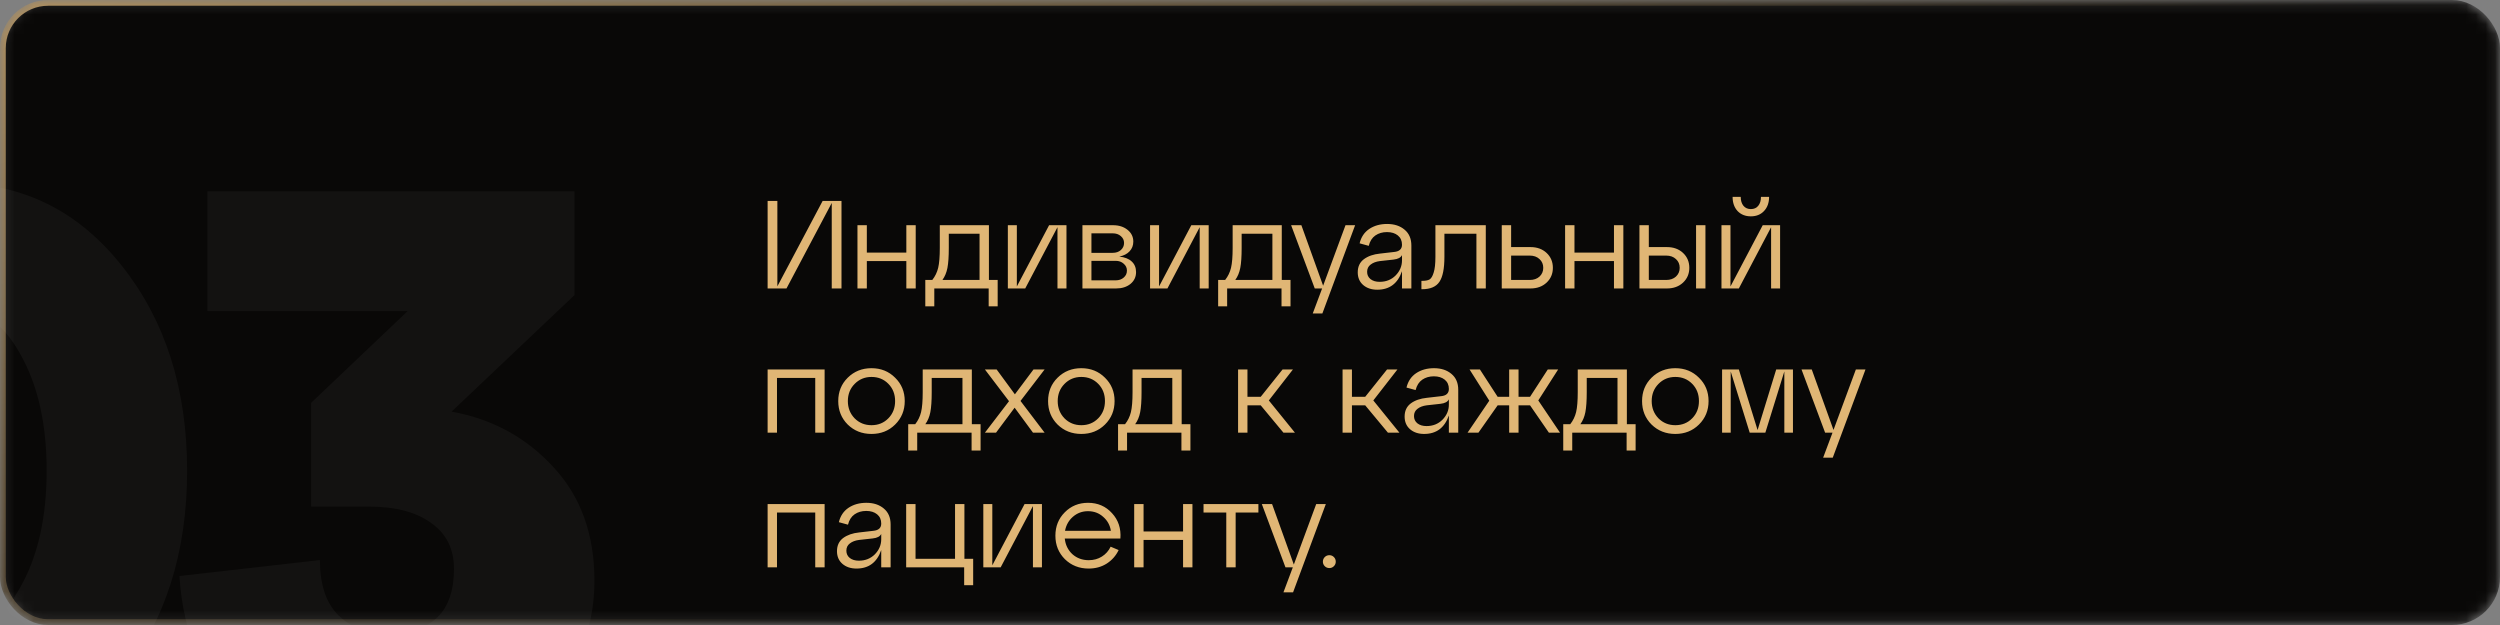 <?xml version="1.0" encoding="UTF-8"?> <svg xmlns="http://www.w3.org/2000/svg" width="260" height="65" viewBox="0 0 260 65" fill="none"><rect x="0" y="0" width="260" height="65" fill="#808080" stroke="none"/><mask id="mask0_10_516" style="mask-type:alpha" maskUnits="userSpaceOnUse" x="0" y="0" width="260" height="65"><rect x="0.3" y="0.3" width="259.4" height="64.4" rx="4.7" fill="#090807" stroke="#E0B675" stroke-width="0.6"></rect></mask><g mask="url(#mask0_10_516)"><rect x="0.3" y="0.3" width="259.4" height="64.4" rx="4.7" fill="#090807" stroke="url(#paint0_linear_10_516)" stroke-width="0.6"></rect><path opacity="0.04" d="M-21.874 70.281C-26.411 64.582 -28.68 57.471 -28.68 48.95C-28.68 40.429 -26.411 33.318 -21.874 27.619C-17.337 21.92 -11.582 19.07 -4.61 19.07C2.362 19.07 8.117 21.92 12.654 27.619C17.191 33.318 19.46 40.429 19.46 48.95C19.46 57.471 17.191 64.582 12.654 70.281C8.117 75.98 2.362 78.83 -4.61 78.83C-11.582 78.83 -17.337 75.98 -21.874 70.281ZM-11.416 36.832C-13.187 40.041 -14.072 44.081 -14.072 48.95C-14.072 53.819 -13.187 57.859 -11.416 61.068C-9.59 64.277 -7.321 65.882 -4.61 65.882C-1.899 65.882 0.342 64.277 2.113 61.068C3.939 57.859 4.852 53.819 4.852 48.95C4.852 44.081 3.939 40.041 2.113 36.832C0.342 33.623 -1.899 32.018 -4.61 32.018C-7.321 32.018 -9.59 33.623 -11.416 36.832ZM59.747 30.69L46.965 42.808C51.226 43.583 54.767 45.519 57.589 48.618C60.411 51.661 61.822 55.59 61.822 60.404C61.822 65.771 59.803 70.198 55.763 73.684C51.724 77.115 46.55 78.83 40.242 78.83C33.879 78.83 28.788 77.225 24.97 74.016C21.152 70.751 19.05 66.048 18.662 59.906L33.27 58.246C33.27 60.791 33.907 62.7 35.179 63.973C36.452 65.246 38.167 65.882 40.325 65.882C44.918 65.882 47.214 63.641 47.214 59.159C47.214 57.112 46.44 55.535 44.89 54.428C43.341 53.266 41.155 52.685 38.333 52.685H32.357V41.895L42.4 32.35H21.567V19.9H59.747V30.69Z" fill="white"></path></g><path d="M80.846 29.779L85.552 20.9H87.515V30H86.501V21.108L81.795 30H79.832V20.9H80.846V29.779ZM90.151 30H89.176V23.422H90.151V26.269H94.259V23.422H95.234V30H94.259V27.153H90.151V30ZM102.848 23.422V29.116H103.758V31.859H102.822V30H97.167V31.859H96.231V29.116H96.959C97.254 28.743 97.457 28.323 97.57 27.855C97.683 27.378 97.739 26.689 97.739 25.788V23.422H102.848ZM98.012 29.116H101.873V24.306H98.675V25.788C98.675 26.681 98.627 27.374 98.532 27.868C98.437 28.353 98.263 28.769 98.012 29.116ZM105.752 29.792L109.106 23.422H110.913V30H109.977V23.63L106.623 30H104.816V23.422H105.752V29.792ZM116.408 26.685C116.972 26.746 117.401 26.915 117.695 27.192C117.999 27.469 118.15 27.838 118.15 28.297C118.15 28.8 117.955 29.211 117.565 29.532C117.175 29.844 116.677 30 116.07 30H112.573V23.422H115.758C116.365 23.422 116.868 23.582 117.266 23.903C117.665 24.224 117.864 24.631 117.864 25.125C117.864 25.524 117.734 25.862 117.474 26.139C117.223 26.408 116.868 26.59 116.408 26.685ZM115.719 24.267H113.509V26.295H115.719C116.066 26.295 116.348 26.2 116.564 26.009C116.79 25.81 116.902 25.563 116.902 25.268C116.902 24.982 116.79 24.744 116.564 24.553C116.348 24.362 116.066 24.267 115.719 24.267ZM113.509 29.155H116.031C116.369 29.155 116.647 29.06 116.863 28.869C117.089 28.678 117.201 28.436 117.201 28.141C117.201 27.855 117.089 27.617 116.863 27.426C116.647 27.227 116.369 27.127 116.031 27.127H113.509V29.155ZM120.542 29.792L123.896 23.422H125.703V30H124.767V23.63L121.413 30H119.606V23.422H120.542V29.792ZM133.304 23.422V29.116H134.214V31.859H133.278V30H127.623V31.859H126.687V29.116H127.415C127.71 28.743 127.914 28.323 128.026 27.855C128.139 27.378 128.195 26.689 128.195 25.788V23.422H133.304ZM128.468 29.116H132.329V24.306H129.131V25.788C129.131 26.681 129.084 27.374 128.988 27.868C128.893 28.353 128.72 28.769 128.468 29.116ZM137.605 29.714L139.932 23.422H140.933L137.527 32.6H136.526L137.501 30H136.734L134.277 23.422H135.343L137.605 29.714ZM144.26 23.292C145.005 23.292 145.612 23.491 146.08 23.89C146.548 24.28 146.782 24.83 146.782 25.541V30H145.807V28.206C145.365 29.489 144.507 30.13 143.233 30.13C142.635 30.13 142.145 29.965 141.764 29.636C141.391 29.307 141.205 28.869 141.205 28.323C141.205 27.734 141.417 27.279 141.842 26.958C142.275 26.637 142.834 26.442 143.519 26.373L144.988 26.204C145.534 26.152 145.807 25.901 145.807 25.45C145.807 25.043 145.664 24.722 145.378 24.488C145.092 24.254 144.715 24.137 144.247 24.137C143.779 24.137 143.376 24.254 143.038 24.488C142.7 24.722 142.47 25.082 142.349 25.567L141.4 25.307C141.556 24.657 141.889 24.159 142.401 23.812C142.921 23.465 143.54 23.292 144.26 23.292ZM143.48 29.311C144.147 29.311 144.702 29.09 145.144 28.648C145.586 28.197 145.807 27.673 145.807 27.075V26.529C145.685 26.789 145.391 26.945 144.923 26.997L143.506 27.153C143.107 27.205 142.786 27.326 142.544 27.517C142.301 27.699 142.18 27.95 142.18 28.271C142.18 28.583 142.297 28.834 142.531 29.025C142.773 29.216 143.09 29.311 143.48 29.311ZM147.905 30.078H147.827V29.207H147.944C148.256 29.207 148.499 29.159 148.672 29.064C148.846 28.96 148.989 28.722 149.101 28.349C149.223 27.976 149.283 27.43 149.283 26.711V23.422H154.522V30H153.547V24.306H150.219V26.711C150.219 27.933 150.046 28.8 149.699 29.311C149.353 29.822 148.755 30.078 147.905 30.078ZM159.172 30H156.182V23.422H157.157V25.697H159.172C159.856 25.697 160.415 25.901 160.849 26.308C161.282 26.715 161.499 27.231 161.499 27.855C161.499 28.47 161.282 28.982 160.849 29.389C160.415 29.796 159.856 30 159.172 30ZM157.157 26.581V29.116H159.094C159.51 29.116 159.848 28.999 160.108 28.765C160.368 28.522 160.498 28.219 160.498 27.855C160.498 27.482 160.368 27.179 160.108 26.945C159.848 26.702 159.51 26.581 159.094 26.581H157.157ZM163.745 30H162.77V23.422H163.745V26.269H167.853V23.422H168.828V30H167.853V27.153H163.745V30ZM173.362 30H170.502V23.422H171.477V25.697H173.362C174.047 25.697 174.606 25.901 175.039 26.308C175.472 26.715 175.689 27.231 175.689 27.855C175.689 28.47 175.472 28.982 175.039 29.389C174.606 29.796 174.047 30 173.362 30ZM177.366 30H176.391V23.422H177.366V30ZM171.477 26.581V29.116H173.284C173.7 29.116 174.038 28.999 174.298 28.765C174.558 28.522 174.688 28.219 174.688 27.855C174.688 27.482 174.558 27.179 174.298 26.945C174.038 26.702 173.7 26.581 173.284 26.581H171.477ZM183.453 21.953C183.107 22.317 182.652 22.499 182.088 22.499C181.525 22.499 181.066 22.317 180.71 21.953C180.364 21.58 180.19 21.086 180.19 20.471H181.035C181.035 20.861 181.131 21.173 181.321 21.407C181.512 21.632 181.768 21.745 182.088 21.745C182.418 21.745 182.673 21.632 182.855 21.407C183.046 21.173 183.141 20.861 183.141 20.471H183.986C183.986 21.086 183.809 21.58 183.453 21.953ZM179.969 29.792L183.323 23.422H185.13V30H184.194V23.63L180.84 30H179.033V23.422H179.969V29.792ZM80.807 45H79.832V38.422H85.76V45H84.785V39.306H80.807V45ZM88.165 44.155C87.506 43.496 87.177 42.682 87.177 41.711C87.177 40.74 87.506 39.93 88.165 39.28C88.832 38.621 89.655 38.292 90.635 38.292C91.614 38.292 92.433 38.621 93.091 39.28C93.759 39.93 94.093 40.74 94.093 41.711C94.093 42.682 93.759 43.496 93.091 44.155C92.433 44.805 91.614 45.13 90.635 45.13C89.655 45.13 88.832 44.805 88.165 44.155ZM88.879 39.93C88.412 40.407 88.177 41 88.177 41.711C88.177 42.422 88.412 43.02 88.879 43.505C89.356 43.982 89.941 44.22 90.635 44.22C91.337 44.22 91.921 43.982 92.389 43.505C92.858 43.028 93.091 42.43 93.091 41.711C93.091 40.992 92.858 40.394 92.389 39.917C91.921 39.44 91.337 39.202 90.635 39.202C89.941 39.202 89.356 39.445 88.879 39.93ZM101.071 38.422V44.116H101.981V46.859H101.045V45H95.39V46.859H94.454V44.116H95.182C95.477 43.743 95.68 43.323 95.793 42.855C95.906 42.378 95.962 41.689 95.962 40.788V38.422H101.071ZM96.235 44.116H100.096V39.306H96.898V40.788C96.898 41.681 96.85 42.374 96.755 42.868C96.659 43.353 96.486 43.769 96.235 44.116ZM107.485 38.422H108.642L106.133 41.698L108.642 45H107.433L105.522 42.4L103.585 45H102.428L104.937 41.724L102.428 38.422H103.65L105.548 41.009L107.485 38.422ZM109.988 44.155C109.329 43.496 109 42.682 109 41.711C109 40.74 109.329 39.93 109.988 39.28C110.655 38.621 111.478 38.292 112.458 38.292C113.437 38.292 114.256 38.621 114.915 39.28C115.582 39.93 115.916 40.74 115.916 41.711C115.916 42.682 115.582 43.496 114.915 44.155C114.256 44.805 113.437 45.13 112.458 45.13C111.478 45.13 110.655 44.805 109.988 44.155ZM110.703 39.93C110.235 40.407 110.001 41 110.001 41.711C110.001 42.422 110.235 43.02 110.703 43.505C111.179 43.982 111.764 44.22 112.458 44.22C113.16 44.22 113.745 43.982 114.213 43.505C114.681 43.028 114.915 42.43 114.915 41.711C114.915 40.992 114.681 40.394 114.213 39.917C113.745 39.44 113.16 39.202 112.458 39.202C111.764 39.202 111.179 39.445 110.703 39.93ZM122.894 38.422V44.116H123.804V46.859H122.868V45H117.213V46.859H116.277V44.116H117.005C117.3 43.743 117.503 43.323 117.616 42.855C117.729 42.378 117.785 41.689 117.785 40.788V38.422H122.894ZM118.058 44.116H121.919V39.306H118.721V40.788C118.721 41.681 118.673 42.374 118.578 42.868C118.483 43.353 118.309 43.769 118.058 44.116ZM134.467 38.422L131.958 41.646L134.675 45H133.479L131.113 42.153H129.735V45H128.76V38.422H129.735V41.269H131.113L133.388 38.422H134.467ZM145.334 38.422L142.825 41.646L145.542 45H144.346L141.98 42.153H140.602V45H139.627V38.422H140.602V41.269H141.98L144.255 38.422H145.334ZM149.135 38.292C149.88 38.292 150.487 38.491 150.955 38.89C151.423 39.28 151.657 39.83 151.657 40.541V45H150.682V43.206C150.24 44.489 149.382 45.13 148.108 45.13C147.51 45.13 147.02 44.965 146.639 44.636C146.266 44.307 146.08 43.869 146.08 43.323C146.08 42.734 146.292 42.279 146.717 41.958C147.15 41.637 147.709 41.442 148.394 41.373L149.863 41.204C150.409 41.152 150.682 40.901 150.682 40.45C150.682 40.043 150.539 39.722 150.253 39.488C149.967 39.254 149.59 39.137 149.122 39.137C148.654 39.137 148.251 39.254 147.913 39.488C147.575 39.722 147.345 40.082 147.224 40.567L146.275 40.307C146.431 39.657 146.764 39.159 147.276 38.812C147.796 38.465 148.415 38.292 149.135 38.292ZM148.355 44.311C149.022 44.311 149.577 44.09 150.019 43.648C150.461 43.197 150.682 42.673 150.682 42.075V41.529C150.56 41.789 150.266 41.945 149.798 41.997L148.381 42.153C147.982 42.205 147.661 42.326 147.419 42.517C147.176 42.699 147.055 42.95 147.055 43.271C147.055 43.583 147.172 43.834 147.406 44.025C147.648 44.216 147.965 44.311 148.355 44.311ZM162.049 38.422L159.982 41.646L162.244 45H161.087L159.124 42.153H157.928V45H156.953V42.153H155.757L153.755 45H152.624L154.886 41.672L152.832 38.422H153.911L155.757 41.269H156.953V38.422H157.928V41.269H159.124L160.97 38.422H162.049ZM169.194 38.422V44.116H170.104V46.859H169.168V45H163.513V46.859H162.577V44.116H163.305C163.6 43.743 163.803 43.323 163.916 42.855C164.029 42.378 164.085 41.689 164.085 40.788V38.422H169.194ZM164.358 44.116H168.219V39.306H165.021V40.788C165.021 41.681 164.973 42.374 164.878 42.868C164.783 43.353 164.609 43.769 164.358 44.116ZM171.763 44.155C171.104 43.496 170.775 42.682 170.775 41.711C170.775 40.74 171.104 39.93 171.763 39.28C172.43 38.621 173.254 38.292 174.233 38.292C175.212 38.292 176.031 38.621 176.69 39.28C177.357 39.93 177.691 40.74 177.691 41.711C177.691 42.682 177.357 43.496 176.69 44.155C176.031 44.805 175.212 45.13 174.233 45.13C173.254 45.13 172.43 44.805 171.763 44.155ZM172.478 39.93C172.01 40.407 171.776 41 171.776 41.711C171.776 42.422 172.01 43.02 172.478 43.505C172.955 43.982 173.54 44.22 174.233 44.22C174.935 44.22 175.52 43.982 175.988 43.505C176.456 43.028 176.69 42.43 176.69 41.711C176.69 40.992 176.456 40.394 175.988 39.917C175.52 39.44 174.935 39.202 174.233 39.202C173.54 39.202 172.955 39.445 172.478 39.93ZM186.468 38.422V45H185.571V38.63L183.595 45H181.97L179.994 38.63V45H179.097V38.422H180.839L182.789 44.727L184.726 38.422H186.468ZM190.684 44.714L193.011 38.422H194.012L190.606 47.6H189.605L190.58 45H189.813L187.356 38.422H188.422L190.684 44.714ZM80.807 59H79.832V52.422H85.76V59H84.785V53.306H80.807V59ZM90.102 52.292C90.847 52.292 91.454 52.491 91.921 52.89C92.389 53.28 92.624 53.83 92.624 54.541V59H91.648V57.206C91.207 58.489 90.349 59.13 89.075 59.13C88.477 59.13 87.987 58.965 87.606 58.636C87.233 58.307 87.046 57.869 87.046 57.323C87.046 56.734 87.259 56.279 87.683 55.958C88.117 55.637 88.676 55.442 89.361 55.373L90.829 55.204C91.376 55.152 91.648 54.901 91.648 54.45C91.648 54.043 91.505 53.722 91.219 53.488C90.933 53.254 90.556 53.137 90.088 53.137C89.621 53.137 89.218 53.254 88.879 53.488C88.541 53.722 88.312 54.082 88.191 54.567L87.242 54.307C87.397 53.657 87.731 53.159 88.243 52.812C88.763 52.465 89.382 52.292 90.102 52.292ZM89.322 58.311C89.989 58.311 90.543 58.09 90.986 57.648C91.427 57.197 91.648 56.673 91.648 56.075V55.529C91.527 55.789 91.233 55.945 90.764 55.997L89.347 56.153C88.949 56.205 88.628 56.326 88.385 56.517C88.143 56.699 88.022 56.95 88.022 57.271C88.022 57.583 88.138 57.834 88.373 58.025C88.615 58.216 88.931 58.311 89.322 58.311ZM100.273 59H94.241V52.422H95.216V58.116H99.324V52.422H100.299V58.116H101.209V60.859H100.273V59ZM103.201 58.792L106.555 52.422H108.362V59H107.426V52.63L104.072 59H102.265V52.422H103.201V58.792ZM113.154 52.292C114.168 52.292 115 52.652 115.65 53.371C116.309 54.082 116.599 54.961 116.521 56.01H110.736C110.806 56.669 111.07 57.21 111.529 57.635C111.997 58.051 112.565 58.259 113.232 58.259C113.744 58.259 114.199 58.133 114.597 57.882C114.996 57.631 115.299 57.288 115.507 56.855L116.339 57.206C116.062 57.787 115.65 58.255 115.104 58.61C114.558 58.957 113.93 59.13 113.219 59.13C112.24 59.13 111.417 58.805 110.749 58.155C110.091 57.496 109.761 56.682 109.761 55.711C109.761 54.74 110.086 53.93 110.736 53.28C111.386 52.621 112.192 52.292 113.154 52.292ZM113.154 53.163C112.556 53.163 112.036 53.354 111.594 53.735C111.152 54.116 110.875 54.606 110.762 55.204H115.533C115.438 54.615 115.169 54.129 114.727 53.748C114.294 53.358 113.77 53.163 113.154 53.163ZM118.931 59H117.956V52.422H118.931V55.269H123.039V52.422H124.014V59H123.039V56.153H118.931V59ZM128.508 59H127.533V53.306H125.167V52.422H130.874V53.306H128.508V59ZM134.558 58.714L136.885 52.422H137.886L134.48 61.6H133.479L134.454 59H133.687L131.23 52.422H132.296L134.558 58.714ZM137.58 58.415C137.58 58.224 137.645 58.064 137.775 57.934C137.905 57.804 138.065 57.739 138.256 57.739C138.438 57.739 138.594 57.804 138.724 57.934C138.854 58.064 138.919 58.224 138.919 58.415C138.919 58.597 138.854 58.753 138.724 58.883C138.594 59.013 138.438 59.078 138.256 59.078C138.065 59.078 137.905 59.013 137.775 58.883C137.645 58.753 137.58 58.597 137.58 58.415Z" fill="#E0B675"></path><defs><linearGradient id="paint0_linear_10_516" x1="94.5" y1="-65.5" x2="139.5" y2="44.5" gradientUnits="userSpaceOnUse"><stop stop-color="#E0B675"></stop><stop offset="1" stop-color="#090807"></stop></linearGradient></defs></svg> 